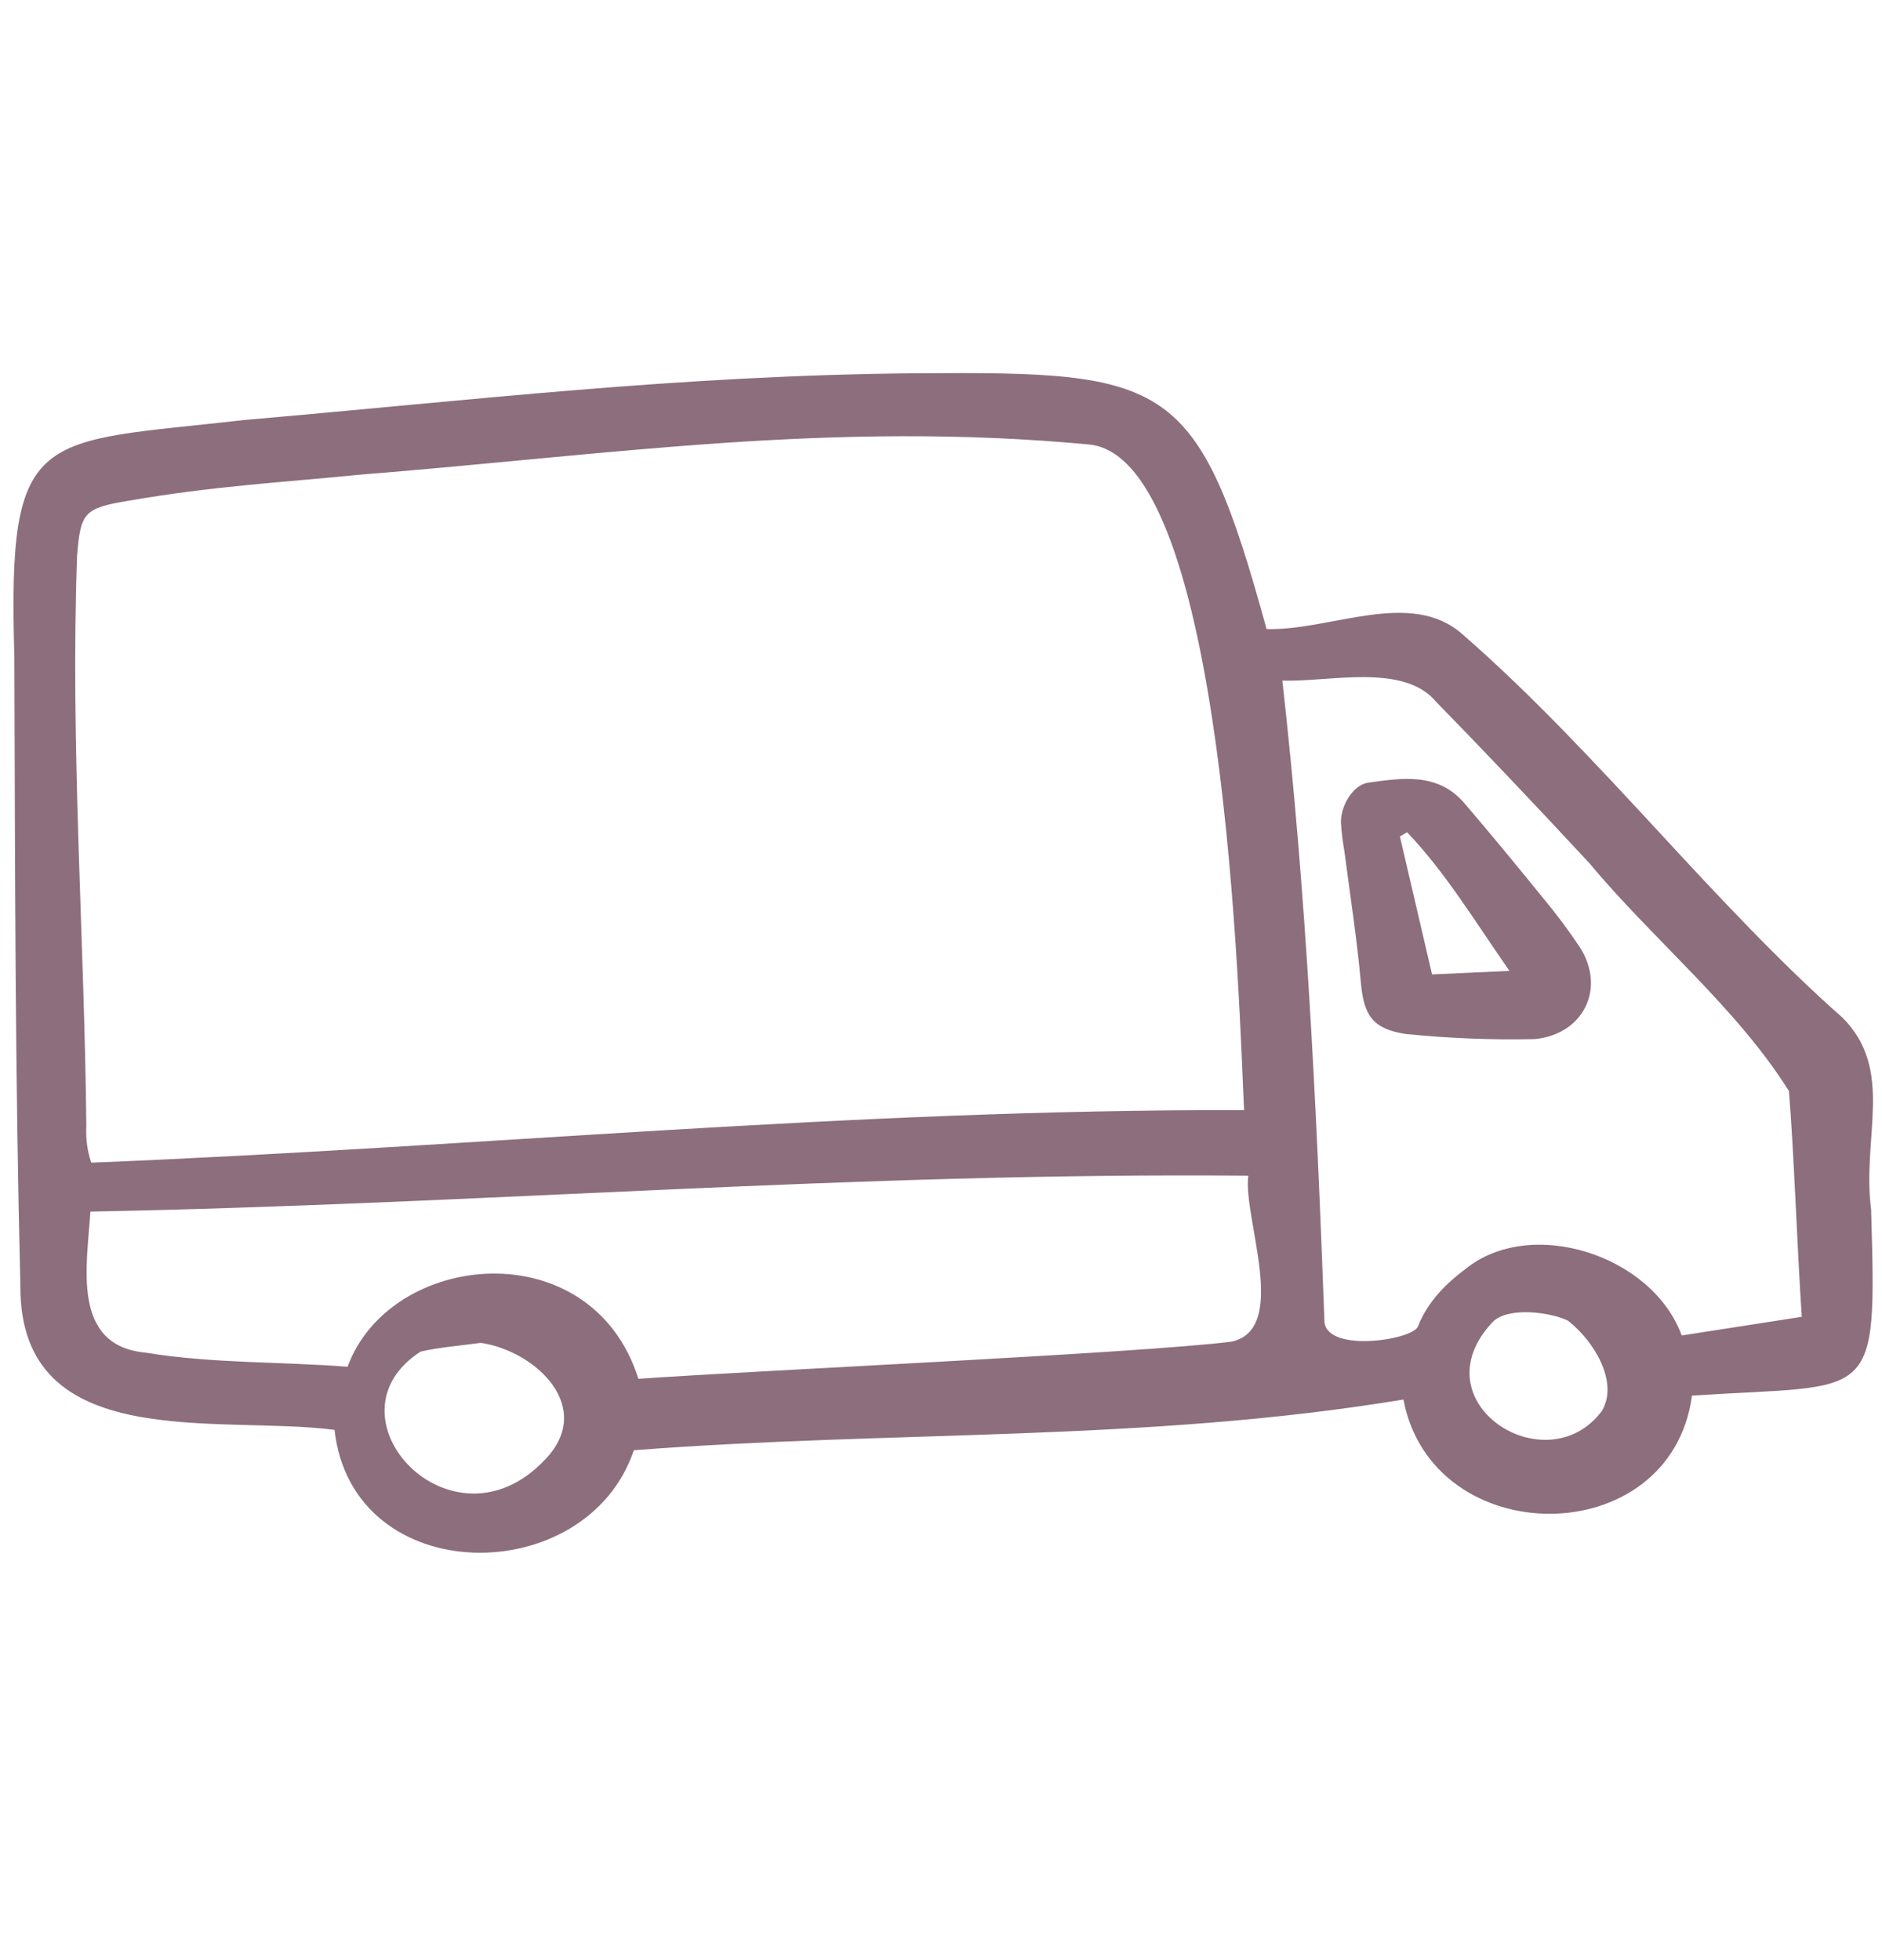 <svg width="24" height="25" viewBox="0 0 24 25" fill="none" xmlns="http://www.w3.org/2000/svg">
<g id="Frame">
<path id="Vector" d="M17.927 13.188C17.504 13.123 17.392 12.952 17.354 12.53C17.304 11.97 17.216 11.413 17.144 10.855C17.122 10.733 17.107 10.61 17.1 10.487C17.098 10.27 17.258 10.008 17.45 9.982C17.885 9.922 18.338 9.85 18.676 10.246C19.015 10.642 19.346 11.045 19.675 11.45C19.842 11.65 19.999 11.86 20.144 12.077C20.483 12.602 20.197 13.192 19.572 13.253C19.023 13.265 18.474 13.243 17.927 13.188ZM17.944 10.615L17.852 10.668L18.262 12.428L19.249 12.383C18.794 11.728 18.431 11.126 17.944 10.615Z" fill="#8D6E7C"/>
<path id="Vector_2" d="M23.861 15.426C23.741 14.496 24.166 13.646 23.493 12.976C22.725 12.303 21.876 11.393 21.16 10.616C20.354 9.747 19.55 8.874 18.647 8.087C17.984 7.504 16.964 8.048 16.152 8.023C15.272 4.821 14.906 4.737 11.678 4.761C8.658 4.787 6.034 5.104 3.123 5.356C0.48 5.658 0.095 5.428 0.183 8.365C0.193 11.205 0.192 13.648 0.26 16.407C0.252 18.557 2.792 18.044 4.266 18.237C4.495 20.282 7.483 20.28 8.083 18.497C11.377 18.242 14.609 18.394 17.897 17.85C18.267 19.8 21.307 19.803 21.577 17.8C23.916 17.647 23.935 17.935 23.861 15.425V15.426ZM1.101 14.375C1.078 11.995 0.895 9.493 0.983 7.088C1.027 6.534 1.075 6.482 1.631 6.388C2.727 6.198 3.57 6.156 4.615 6.052C7.762 5.802 10.611 5.36 13.897 5.67C15.637 5.863 15.803 12.929 15.865 14.159C10.819 14.147 6.136 14.629 1.164 14.829C1.114 14.683 1.094 14.529 1.1 14.376L1.101 14.375ZM6.943 18.624C5.757 19.869 4.086 18.064 5.363 17.239C5.599 17.183 5.871 17.164 6.131 17.127C6.838 17.232 7.598 17.957 6.943 18.624ZM15.703 17.112C14.543 17.259 9.595 17.482 8.141 17.586C7.547 15.699 4.981 15.945 4.432 17.432C3.572 17.365 2.708 17.392 1.857 17.252C0.905 17.164 1.109 16.142 1.153 15.453C6.158 15.358 10.866 14.95 15.919 14.995C15.847 15.529 16.45 16.954 15.703 17.112ZM20.429 17.994C19.723 18.944 18.068 17.884 19.036 16.86C19.235 16.661 19.777 16.737 19.995 16.844C20.327 17.102 20.645 17.627 20.429 17.994ZM21.446 17.034C21.071 16.004 19.52 15.511 18.69 16.184C18.566 16.281 18.235 16.521 18.08 16.923C17.993 17.098 16.873 17.261 16.889 16.83C16.786 14.042 16.658 11.394 16.353 8.68C16.943 8.703 17.897 8.45 18.314 8.951C18.895 9.546 19.518 10.201 20.272 11.013C21.082 11.987 22.142 12.846 22.813 13.915C22.878 14.695 22.92 15.966 22.977 16.795L21.447 17.033L21.446 17.034Z" fill="#8D6E7C"/>
</g>
</svg>
